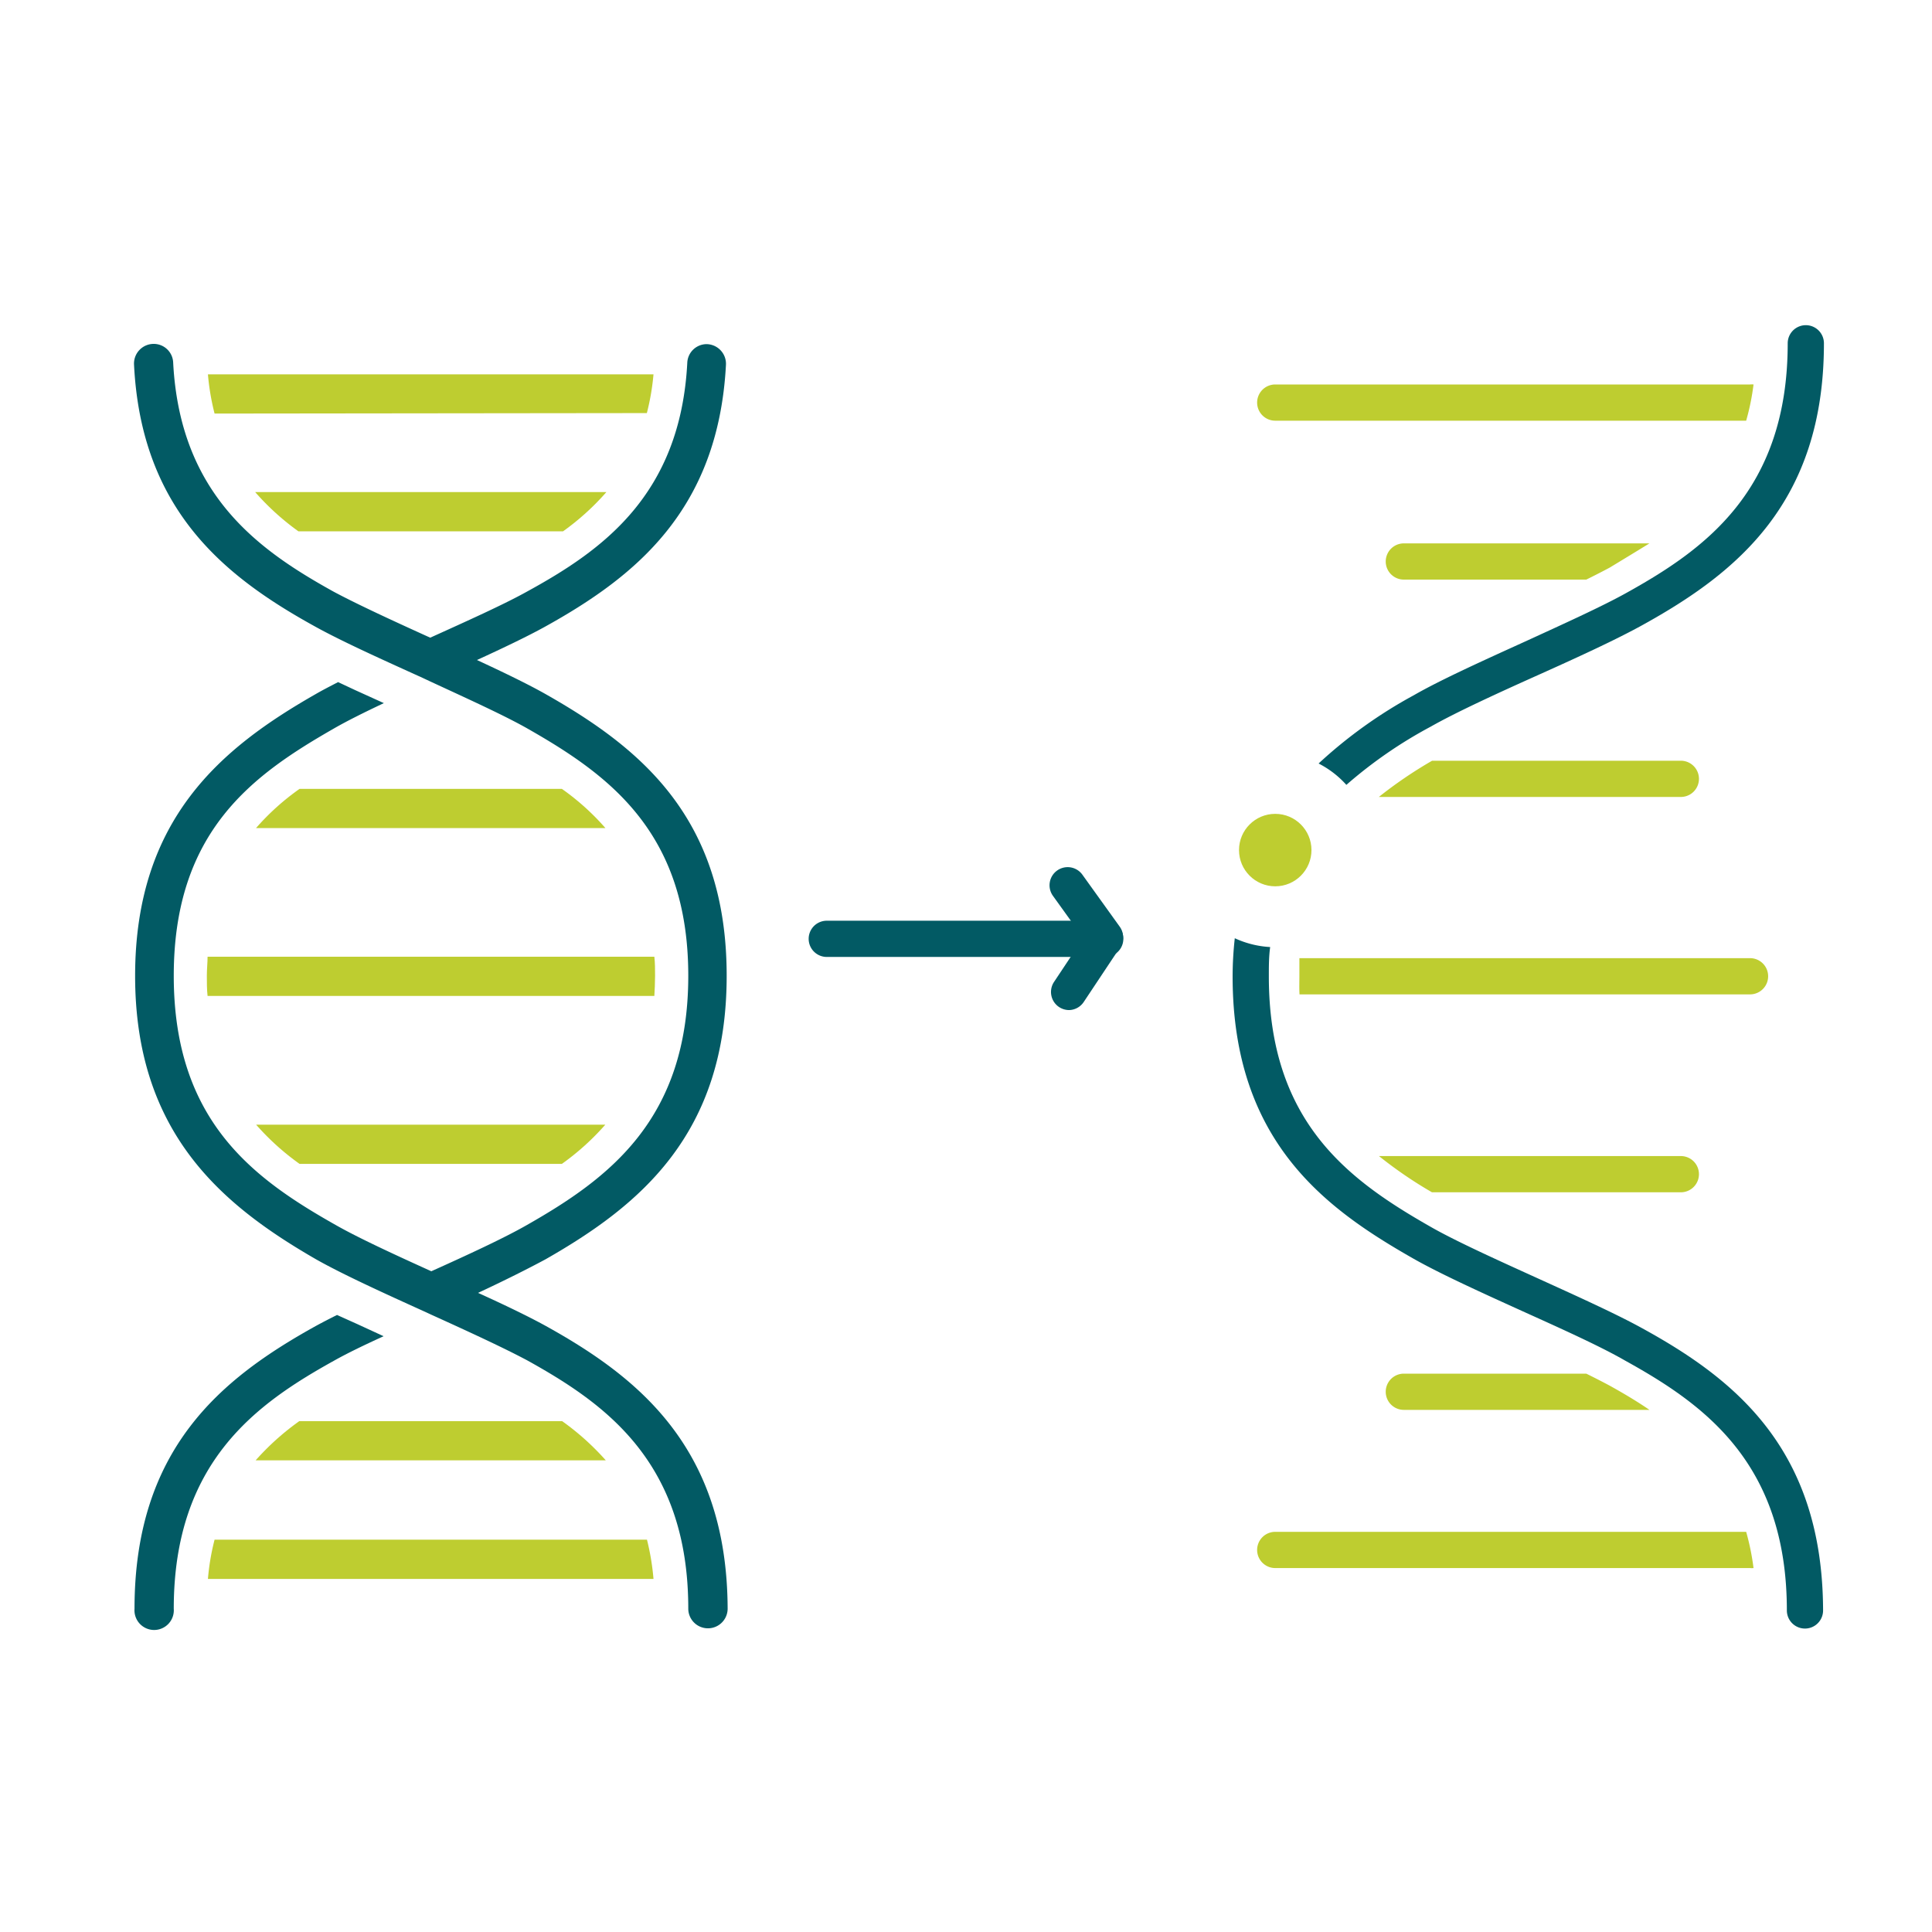 <svg id="ba41ca8b-108b-41e1-9571-20ec08afe6d2" data-name="Ebene 1" xmlns="http://www.w3.org/2000/svg" width="160" height="160" viewBox="0 0 160 160">
  <defs>
    <style>
      .e5f54feb-761f-4b6e-8938-337ad2565a2e {
        fill: #025a64;
      }

      .ec5217d3-2f14-4997-930a-5b1115aa2e38 {
        fill: #becd30;
      }
    </style>
  </defs>
  <g>
    <path class="e5f54feb-761f-4b6e-8938-337ad2565a2e" d="M91.53,79.25H68.47a1.5,1.5,0,0,1,0-3H91.53a1.5,1.5,0,0,1,0,3Z"/>
    <path class="e5f54feb-761f-4b6e-8938-337ad2565a2e" d="M88.54,83.65a1.52,1.52,0,0,1-.83-.25,1.5,1.5,0,0,1-.42-2.08l2.42-3.64L87.2,74.19a1.5,1.5,0,0,1,2.44-1.75l3.11,4.33a1.51,1.51,0,0,1,0,1.7l-3,4.51A1.5,1.5,0,0,1,88.54,83.65Z"/>
  </g>
  <g>
    <path class="ec5217d3-2f14-4997-930a-5b1115aa2e38" d="M46.53,65.33H24.81a20.27,20.27,0,0,0-3.61,3.25H50.14A20.27,20.27,0,0,0,46.53,65.33Z"/>
    <path class="ec5217d3-2f14-4997-930a-5b1115aa2e38" d="M53.57,34.21A19.83,19.83,0,0,0,54.12,31H17.22a19.83,19.83,0,0,0,.55,3.25Z"/>
    <path class="ec5217d3-2f14-4997-930a-5b1115aa2e38" d="M24.71,44H46.63a20.83,20.83,0,0,0,3.59-3.25H21.13A21.08,21.08,0,0,0,24.71,44Z"/>
    <path class="ec5217d3-2f14-4997-930a-5b1115aa2e38" d="M24.81,96.39H46.53a21,21,0,0,0,3.6-3.25H21.21A21,21,0,0,0,24.81,96.39Z"/>
    <path class="ec5217d3-2f14-4997-930a-5b1115aa2e38" d="M54.25,80.81c0-.54,0-1.06-.06-1.58h-37c0,.52-.06,1-.06,1.58s0,1.13.06,1.67h37C54.22,81.94,54.25,81.39,54.25,80.81Z"/>
    <path class="ec5217d3-2f14-4997-930a-5b1115aa2e38" d="M17.77,127.51a19.47,19.47,0,0,0-.55,3.25h36.9a20.59,20.59,0,0,0-.54-3.25Z"/>
    <path class="ec5217d3-2f14-4997-930a-5b1115aa2e38" d="M21.17,120.94h29a21.47,21.47,0,0,0-3.62-3.25H24.79A21.47,21.47,0,0,0,21.17,120.94Z"/>
    <path class="e5f54feb-761f-4b6e-8938-337ad2565a2e" d="M45.2,109.81c-1.47-.81-3.43-1.75-5.61-2.74,2.15-1,4.14-2,5.59-2.78,7.8-4.45,15-10.36,15-23.48s-7.19-18.9-15-23.33c-1.47-.83-3.5-1.81-5.68-2.82,2.18-1,4.15-1.94,5.62-2.75,7.45-4.13,14.36-9.63,15-21.69a1.63,1.63,0,0,0-1.62-1.72A1.61,1.61,0,0,0,56.92,30c-.56,11.05-7.12,15.62-13.29,19-1.92,1.07-5,2.45-8,3.81-3-1.36-6-2.74-8-3.81-6.17-3.42-12.73-8-13.29-19a1.61,1.61,0,0,0-1.61-1.52,1.63,1.63,0,0,0-1.63,1.72c.6,12.06,7.51,17.56,15,21.69,2.11,1.17,5.24,2.59,8.55,4.09l.16.07.81.38h0c3,1.39,6.07,2.78,8,3.87C50.38,64.14,57,68.89,57,80.81s-6.61,16.8-13.38,20.65c-1.89,1.08-4.88,2.46-7.9,3.82-3-1.36-6-2.74-7.9-3.82C21,97.61,14.39,92.84,14.39,80.81S21,64.14,27.69,60.31c1.08-.62,2.51-1.33,4.1-2.08l-2.38-1.08L28,56.49c-.68.35-1.32.68-1.87,1-7.76,4.43-14.94,10.31-14.94,23.33s7.22,19,15,23.48c2.21,1.25,5.68,2.83,9.06,4.36l.45.21h0c3,1.36,6,2.74,8,3.81C50.08,116.23,57,121.05,57,133.22a1.63,1.63,0,0,0,3.26,0C60.21,120,53,114.13,45.2,109.81Z"/>
    <path class="e5f54feb-761f-4b6e-8938-337ad2565a2e" d="M27.71,112.66c1.07-.6,2.5-1.29,4.06-2l-2.17-1-1.69-.76c-.64.32-1.24.63-1.77.92-7.79,4.32-15,10.14-15,23.41a1.63,1.63,0,1,0,3.25,0C14.39,121.05,21.27,116.23,27.71,112.66Z"/>
  </g>
  <g>
    <path class="ec5217d3-2f14-4997-930a-5b1115aa2e38" d="M139.2,66a1.5,1.5,0,0,0,0-3H118.6a36,36,0,0,0-4.41,3Z"/>
    <path class="ec5217d3-2f14-4997-930a-5b1115aa2e38" d="M144.93,31.84H105.61a1.5,1.5,0,1,0,0,3h39a19.72,19.72,0,0,0,.61-3A1.36,1.36,0,0,0,144.93,31.84Z"/>
    <path class="ec5217d3-2f14-4997-930a-5b1115aa2e38" d="M136.6,45H116.26a1.5,1.5,0,0,0,0,3h15.11c.73-.36,1.39-.7,1.95-1C134.49,46.29,135.58,45.63,136.6,45Z"/>
    <path class="ec5217d3-2f14-4997-930a-5b1115aa2e38" d="M139.2,98.74a1.5,1.5,0,0,0,0-3h-25a35,35,0,0,0,4.39,3Z"/>
    <path class="ec5217d3-2f14-4997-930a-5b1115aa2e38" d="M107.62,82.35h37.31a1.5,1.5,0,0,0,0-3H107.61c0,.48,0,1,0,1.46S107.59,81.85,107.62,82.35Z"/>
    <path class="ec5217d3-2f14-4997-930a-5b1115aa2e38" d="M105.61,126.86a1.5,1.5,0,0,0,0,3h39.32a1.36,1.36,0,0,0,.29,0,20.25,20.25,0,0,0-.61-3Z"/>
    <path class="ec5217d3-2f14-4997-930a-5b1115aa2e38" d="M131.37,113.76H116.26a1.5,1.5,0,0,0,0,3H136.6c-1-.69-2.11-1.35-3.28-2C132.76,114.46,132.1,114.12,131.37,113.76Z"/>
  </g>
  <g>
    <g>
      <path class="e5f54feb-761f-4b6e-8938-337ad2565a2e" d="M111.5,65a37.24,37.24,0,0,1,7-4.83c2.13-1.21,5.61-2.8,9-4.32s6.44-2.93,8.55-4.1c7.77-4.3,15-10.11,15-23.32a1.5,1.5,0,0,0-3,0c0,12.24-6.92,17.1-13.41,20.7-2,1.11-5.22,2.57-8.34,4-3.43,1.56-7,3.17-9.22,4.45a38.83,38.83,0,0,0-7.88,5.65A7.9,7.9,0,0,1,111.5,65Z"/>
      <path class="e5f54feb-761f-4b6e-8938-337ad2565a2e" d="M136,110c-2.1-1.16-5.21-2.57-8.51-4.07s-6.83-3.09-8.94-4.29c-6.82-3.88-13.47-8.67-13.47-20.78,0-.85,0-1.65.11-2.43a8,8,0,0,1-2.93-.73,28.92,28.92,0,0,0-.18,3.16c0,13.71,7.74,19.26,15,23.39,2.24,1.27,5.77,2.87,9.19,4.42,3.1,1.4,6.31,2.85,8.3,4,6.49,3.59,13.41,8.45,13.41,20.7a1.5,1.5,0,1,0,3,0C150.94,120.06,143.75,114.25,136,110Z"/>
    </g>
    <circle class="ec5217d3-2f14-4997-930a-5b1115aa2e38" cx="105.61" cy="70.4" r="3"/>
  </g>
</svg>
